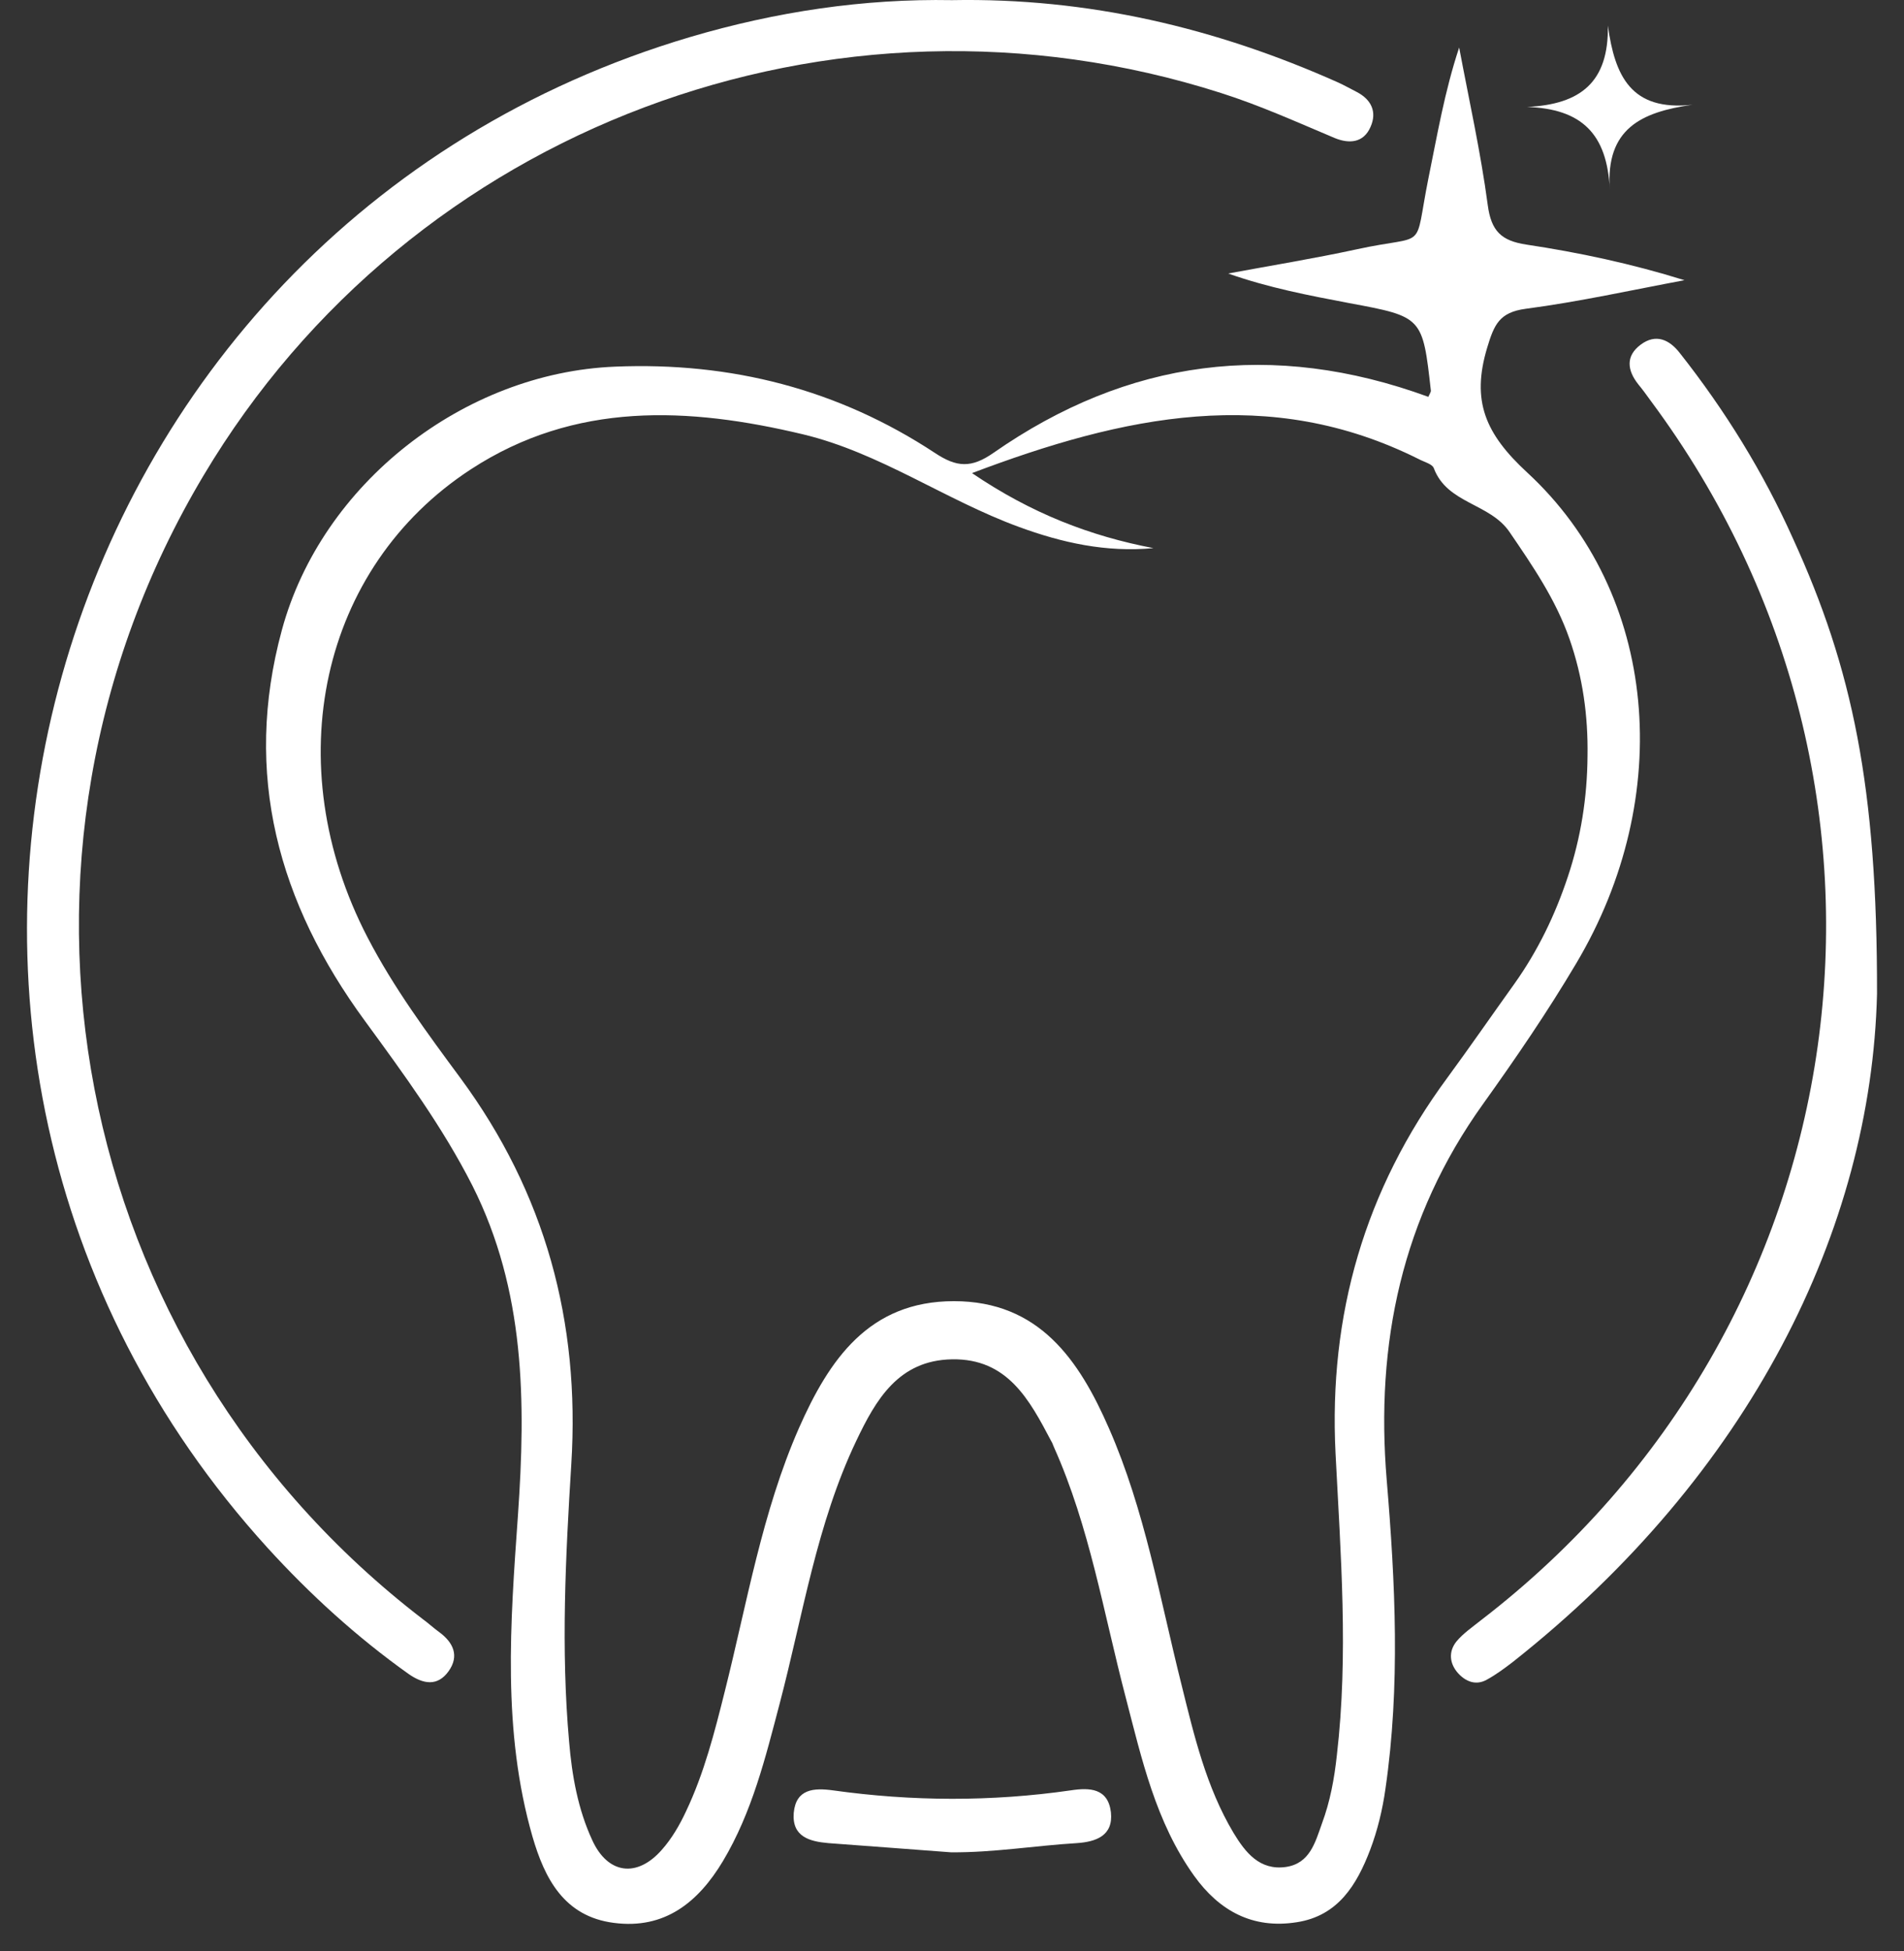 <svg width="41" height="42" viewBox="0 0 41 42" fill="none" xmlns="http://www.w3.org/2000/svg">
<rect x="0" y="0" width="41" height="42" fill="#333333" stroke="none"/>
<path d="M30.757 8.543C30.798 8.461 30.812 8.433 30.812 8.413C30.634 6.819 30.634 6.819 29.047 6.524C28.184 6.36 27.322 6.196 26.446 5.888C27.37 5.717 28.294 5.566 29.211 5.368C30.771 5.026 30.436 5.457 30.757 3.849C30.949 2.911 31.106 1.974 31.421 1.023C31.633 2.152 31.886 3.281 32.037 4.417C32.112 4.978 32.331 5.183 32.865 5.265C34.001 5.436 35.13 5.676 36.273 6.032C35.137 6.244 34.001 6.497 32.858 6.647C32.283 6.723 32.174 6.99 32.023 7.489C31.681 8.632 31.982 9.337 32.885 10.171C35.712 12.779 36.081 17.151 33.939 20.744C33.323 21.784 32.639 22.783 31.934 23.768C30.189 26.204 29.615 28.914 29.861 31.863C30.046 34.073 30.155 36.297 29.834 38.507C29.772 38.952 29.663 39.404 29.505 39.821C29.218 40.574 28.814 41.245 27.924 41.381C26.973 41.532 26.255 41.135 25.714 40.382C24.886 39.226 24.585 37.864 24.236 36.523C23.764 34.723 23.463 32.869 22.697 31.158C22.676 31.11 22.662 31.062 22.635 31.021C22.17 30.139 21.698 29.242 20.5 29.263C19.344 29.283 18.858 30.139 18.44 31.015C17.585 32.807 17.291 34.764 16.791 36.667C16.483 37.837 16.196 39.014 15.566 40.068C15.04 40.943 14.321 41.539 13.219 41.395C12.145 41.258 11.728 40.437 11.467 39.541C10.811 37.262 10.989 34.935 11.153 32.623C11.324 30.18 11.31 27.785 10.174 25.527C9.531 24.261 8.696 23.125 7.861 21.982C5.993 19.437 5.227 16.665 6.069 13.566C6.924 10.411 9.99 8.023 13.247 7.893C15.744 7.79 18.05 8.379 20.137 9.754C20.603 10.062 20.917 10.082 21.396 9.747C24.284 7.735 27.404 7.318 30.757 8.543ZM24.838 11.8C23.819 11.896 22.868 11.684 21.937 11.342C20.349 10.76 18.947 9.747 17.291 9.35C14.827 8.762 12.384 8.639 10.14 10.103C6.897 12.217 5.973 16.446 7.916 20.183C8.477 21.264 9.196 22.235 9.914 23.207C11.741 25.684 12.494 28.455 12.302 31.521C12.179 33.505 12.077 35.503 12.255 37.495C12.316 38.227 12.446 38.952 12.754 39.616C13.089 40.348 13.719 40.43 14.252 39.821C14.465 39.582 14.636 39.288 14.773 38.993C15.163 38.172 15.388 37.289 15.607 36.413C16.086 34.511 16.408 32.561 17.202 30.748C17.852 29.276 18.707 28.011 20.541 28.011C22.375 28.011 23.237 29.276 23.88 30.748C24.654 32.513 24.975 34.409 25.441 36.263C25.714 37.365 25.974 38.473 26.563 39.459C26.816 39.876 27.124 40.273 27.692 40.191C28.205 40.115 28.321 39.664 28.465 39.26C28.643 38.781 28.732 38.295 28.787 37.789C29.04 35.62 28.869 33.457 28.759 31.288C28.609 28.305 29.389 25.609 31.168 23.2C31.66 22.529 32.133 21.845 32.618 21.168C33.118 20.463 33.488 19.697 33.761 18.875C34.042 18.034 34.179 17.165 34.185 16.275C34.199 15.413 34.083 14.571 33.795 13.75C33.501 12.909 33.009 12.19 32.509 11.458C32.085 10.828 31.161 10.849 30.874 10.076C30.839 9.987 30.668 9.946 30.552 9.884C27.336 8.276 24.202 8.947 20.931 10.185C22.211 11.054 23.477 11.54 24.838 11.8Z" fill="white"/>
<path d="M20.5 0.003C23.429 -0.052 26.18 0.599 28.814 1.775C28.951 1.837 29.081 1.912 29.218 1.981C29.532 2.145 29.656 2.412 29.512 2.733C29.361 3.082 29.047 3.096 28.745 2.973C27.931 2.631 27.131 2.268 26.289 2.001C17.941 -0.667 8.847 2.747 4.385 10.233C-0.541 18.485 1.47 28.996 9.1 34.853C9.223 34.942 9.333 35.045 9.456 35.134C9.764 35.36 9.894 35.647 9.661 35.976C9.422 36.311 9.114 36.256 8.799 36.037C7.684 35.243 6.678 34.327 5.761 33.321C-4.113 22.461 0.793 4.964 14.862 0.797C16.716 0.25 18.598 -0.031 20.5 0.003Z" fill="white"/>
<path d="M40.419 21.394C40.296 26.457 37.689 31.74 32.578 35.777C32.4 35.914 32.215 36.051 32.016 36.16C31.784 36.29 31.565 36.202 31.401 36.024C31.209 35.812 31.188 35.551 31.366 35.333C31.51 35.161 31.702 35.031 31.88 34.888C40.139 28.551 41.761 16.994 35.554 8.639C35.465 8.516 35.376 8.392 35.28 8.276C35.041 7.975 35 7.667 35.328 7.421C35.657 7.174 35.951 7.311 36.177 7.606C37.148 8.837 37.97 10.165 38.613 11.602C39.886 14.387 40.426 16.932 40.419 21.394Z" fill="white"/>
<path d="M20.48 39.876C19.597 39.807 18.721 39.746 17.838 39.678C17.434 39.643 17.051 39.541 17.092 39.027C17.14 38.507 17.53 38.487 17.934 38.542C19.645 38.781 21.349 38.788 23.059 38.542C23.463 38.48 23.86 38.494 23.922 39.014C23.976 39.52 23.6 39.65 23.189 39.678C22.293 39.732 21.396 39.883 20.48 39.876Z" fill="white"/>
<path d="M32.885 2.302C34.035 2.248 34.644 1.769 34.623 0.551C34.774 1.639 35.123 2.398 36.444 2.255C35.342 2.412 34.575 2.768 34.664 4.082C34.61 2.877 34.055 2.343 32.885 2.302Z" fill="white"/>
</svg>
